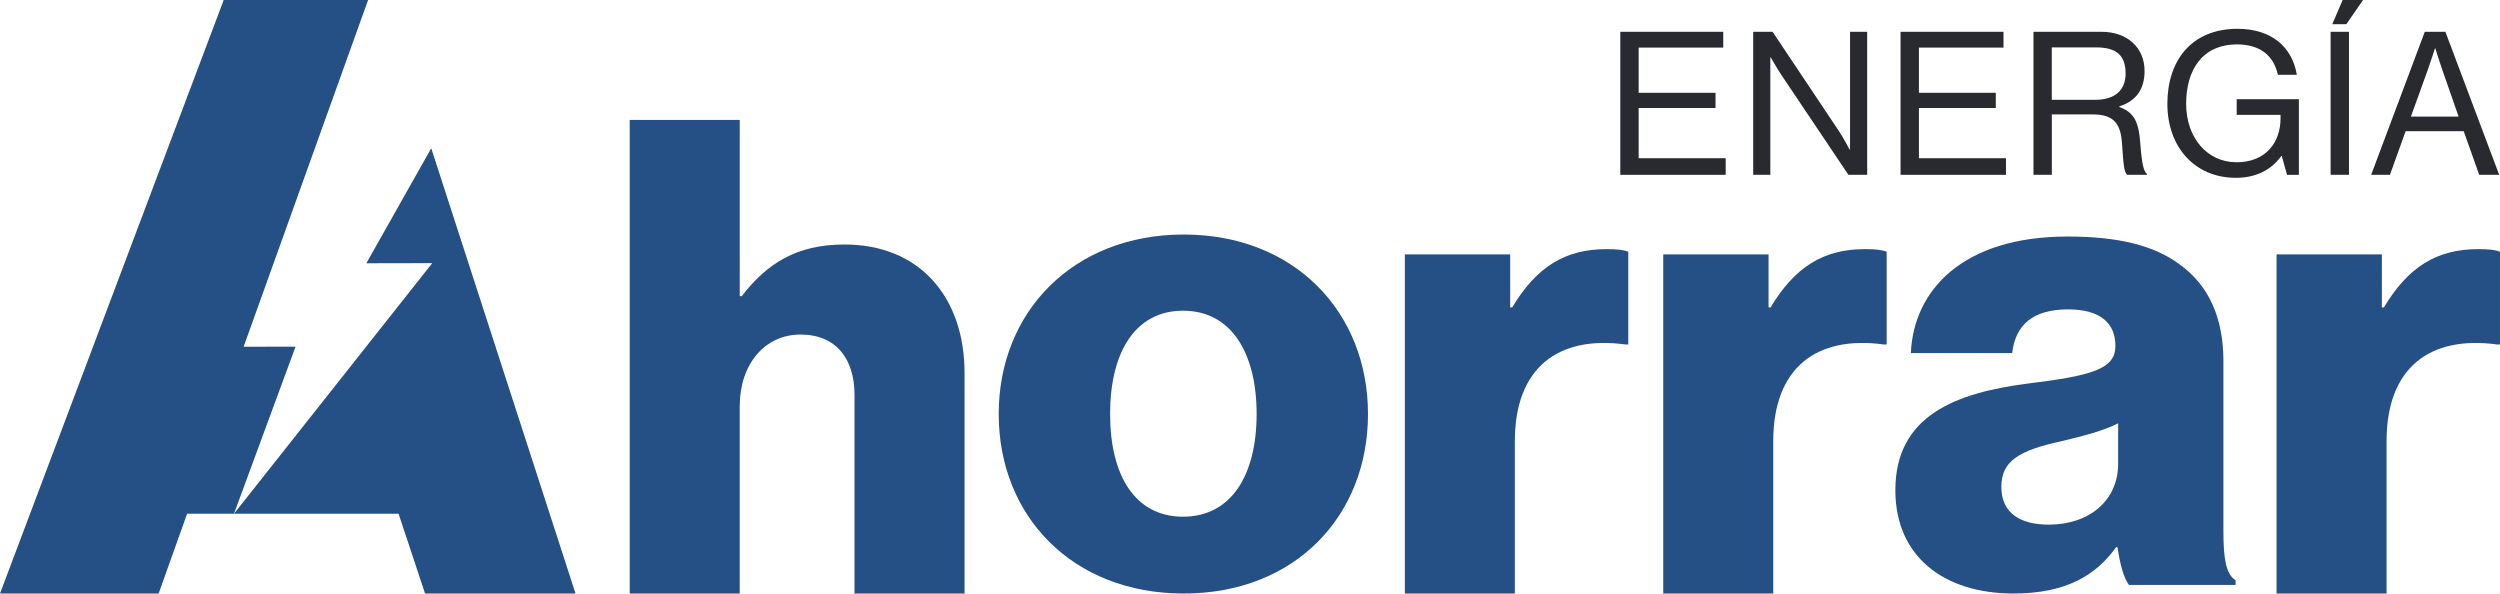 <svg width="139" height="33" viewBox="0 0 139 33" fill="none" xmlns="http://www.w3.org/2000/svg">
<g clip-path="url(#clip0_456_71)">
<path d="M90.088 1.768H95.813V2.646H91.109V5.16H95.383V6.005H91.109V8.797H95.949V9.72H90.088V1.768Z" fill="#292930"/>
<path d="M97.478 1.768H98.555L102.249 7.296C102.522 7.707 102.839 8.319 102.839 8.319H102.862V1.768H103.815V9.72H102.772L99.054 4.181C98.794 3.791 98.454 3.191 98.454 3.191H98.43V9.72H97.478V1.768Z" fill="#292930"/>
<path d="M105.671 1.768H111.395V2.646H106.692V5.16H110.966V6.005H106.692V8.797H111.532V9.72H105.671V1.768Z" fill="#292930"/>
<path d="M113.059 1.768H116.845C118.274 1.768 119.238 2.646 119.238 3.948C119.238 4.916 118.807 5.604 117.832 5.916V5.95C118.659 6.239 118.92 6.795 119.001 7.973C119.091 9.252 119.227 9.575 119.375 9.676V9.72H118.276C118.105 9.575 118.071 9.275 117.981 7.94C117.902 6.772 117.425 6.361 116.338 6.361H114.082V9.72H113.061V1.768H113.059ZM114.08 5.55H116.482C117.617 5.55 118.183 4.994 118.183 4.093C118.183 3.124 117.73 2.635 116.54 2.635H114.08V5.55Z" fill="#292930"/>
<path d="M126.865 8.675H126.842C126.252 9.487 125.38 9.887 124.314 9.887C122.036 9.887 120.506 8.185 120.506 5.772C120.506 3.359 121.854 1.602 124.405 1.602C126.288 1.602 127.444 2.602 127.704 4.159H126.651C126.424 3.103 125.664 2.469 124.384 2.469C122.435 2.469 121.55 3.904 121.55 5.773C121.55 7.643 122.706 9.021 124.349 9.021C125.993 9.021 126.798 7.909 126.798 6.574V6.385H124.36V5.517H127.818V9.721H127.16L126.865 8.675Z" fill="#292930"/>
<path d="M129.582 1.768H130.603V9.72H129.582V1.768ZM130.251 0H131.385L130.456 1.346H129.674L130.251 0Z" fill="#292930"/>
<path d="M134.818 1.768H135.963L138.955 9.72H137.844L136.983 7.296H133.752L132.88 9.72H131.837L134.818 1.768ZM134.047 6.484H136.699L135.769 3.815C135.611 3.371 135.406 2.692 135.406 2.692H135.383C135.383 2.692 135.167 3.359 135.009 3.815L134.046 6.484H134.047Z" fill="#292930"/>
<path fill-rule="evenodd" clip-rule="evenodd" d="M13.545 19.279L20.428 0.107L20.466 0H12.438L0 33H8.82L10.403 28.565H13.009L16.433 19.273L13.545 19.279Z" fill="#245085"/>
<path fill-rule="evenodd" clip-rule="evenodd" d="M25.119 11.767L24.928 11.181L24.935 11.17H24.925L24.906 11.113L24.752 10.636L23.977 8.243L20.369 14.637L24.034 14.63L13.008 28.565H22.161L23.633 33H31.999L25.119 11.767Z" fill="#245085"/>
<path d="M35.013 6.669H41.13V16.465H41.242C42.632 14.661 44.283 13.594 46.949 13.594C51.151 13.594 53.629 16.54 53.629 20.737V33H47.511V21.953C47.511 19.964 46.498 18.601 44.507 18.601C42.516 18.601 41.129 20.258 41.129 22.578V33H35.012V6.669H35.013Z" fill="#245085"/>
<path d="M55.528 23.02C55.528 17.349 59.657 13.04 65.814 13.04C71.971 13.04 76.06 17.349 76.06 23.02C76.06 28.692 72.005 33 65.814 33C59.623 33 55.528 28.692 55.528 23.02ZM69.868 23.02C69.868 19.596 68.442 17.275 65.776 17.275C63.11 17.275 61.722 19.596 61.722 23.02C61.722 26.445 63.112 28.728 65.776 28.728C68.44 28.728 69.868 26.446 69.868 23.02Z" fill="#245085"/>
<path d="M78.11 14.146H83.966V17.092H84.078C85.427 14.846 87.005 13.851 89.331 13.851C89.893 13.851 90.27 13.889 90.532 13.998V19.154H90.383C86.629 18.639 84.226 20.442 84.226 24.53V32.999H78.109V14.146H78.11Z" fill="#245085"/>
<path d="M92.477 14.146H98.332V17.092H98.444C99.794 14.846 101.372 13.851 103.698 13.851C104.26 13.851 104.637 13.889 104.899 13.998V19.154H104.75C100.995 18.639 98.593 20.442 98.593 24.53V32.999H92.476V14.146H92.477Z" fill="#245085"/>
<path d="M105.382 27.255C105.382 23.093 108.76 21.842 112.74 21.326C116.343 20.884 117.617 20.516 117.617 19.228C117.617 18.012 116.829 17.202 114.989 17.202C113.037 17.202 112.062 18.049 111.876 19.632H106.244C106.393 16.134 109.135 13.151 114.952 13.151C117.84 13.151 119.794 13.666 121.183 14.697C122.834 15.876 123.622 17.717 123.622 20.074V29.574C123.622 31.084 123.773 31.931 124.298 32.262V32.521H118.369C118.068 32.115 117.881 31.38 117.73 30.422H117.656C116.529 32.005 114.84 33 111.95 33C108.121 33 105.382 30.974 105.382 27.256V27.255ZM117.769 25.782V23.536C116.979 23.942 115.855 24.235 114.617 24.531C112.251 25.045 111.275 25.634 111.275 27.072C111.275 28.581 112.4 29.17 113.903 29.17C116.192 29.17 117.769 27.808 117.769 25.782Z" fill="#245085"/>
<path d="M126.577 14.146H132.432V17.092H132.544C133.894 14.846 135.472 13.851 137.798 13.851C138.36 13.851 138.737 13.889 138.999 13.998V19.154H138.85C135.095 18.639 132.693 20.442 132.693 24.53V32.999H126.576V14.146H126.577Z" fill="#245085"/>
</g>
<defs>
<clipPath id="clip0_456_71">
<rect width="139" height="33" fill="white"/>
</clipPath>
</defs>
</svg>

